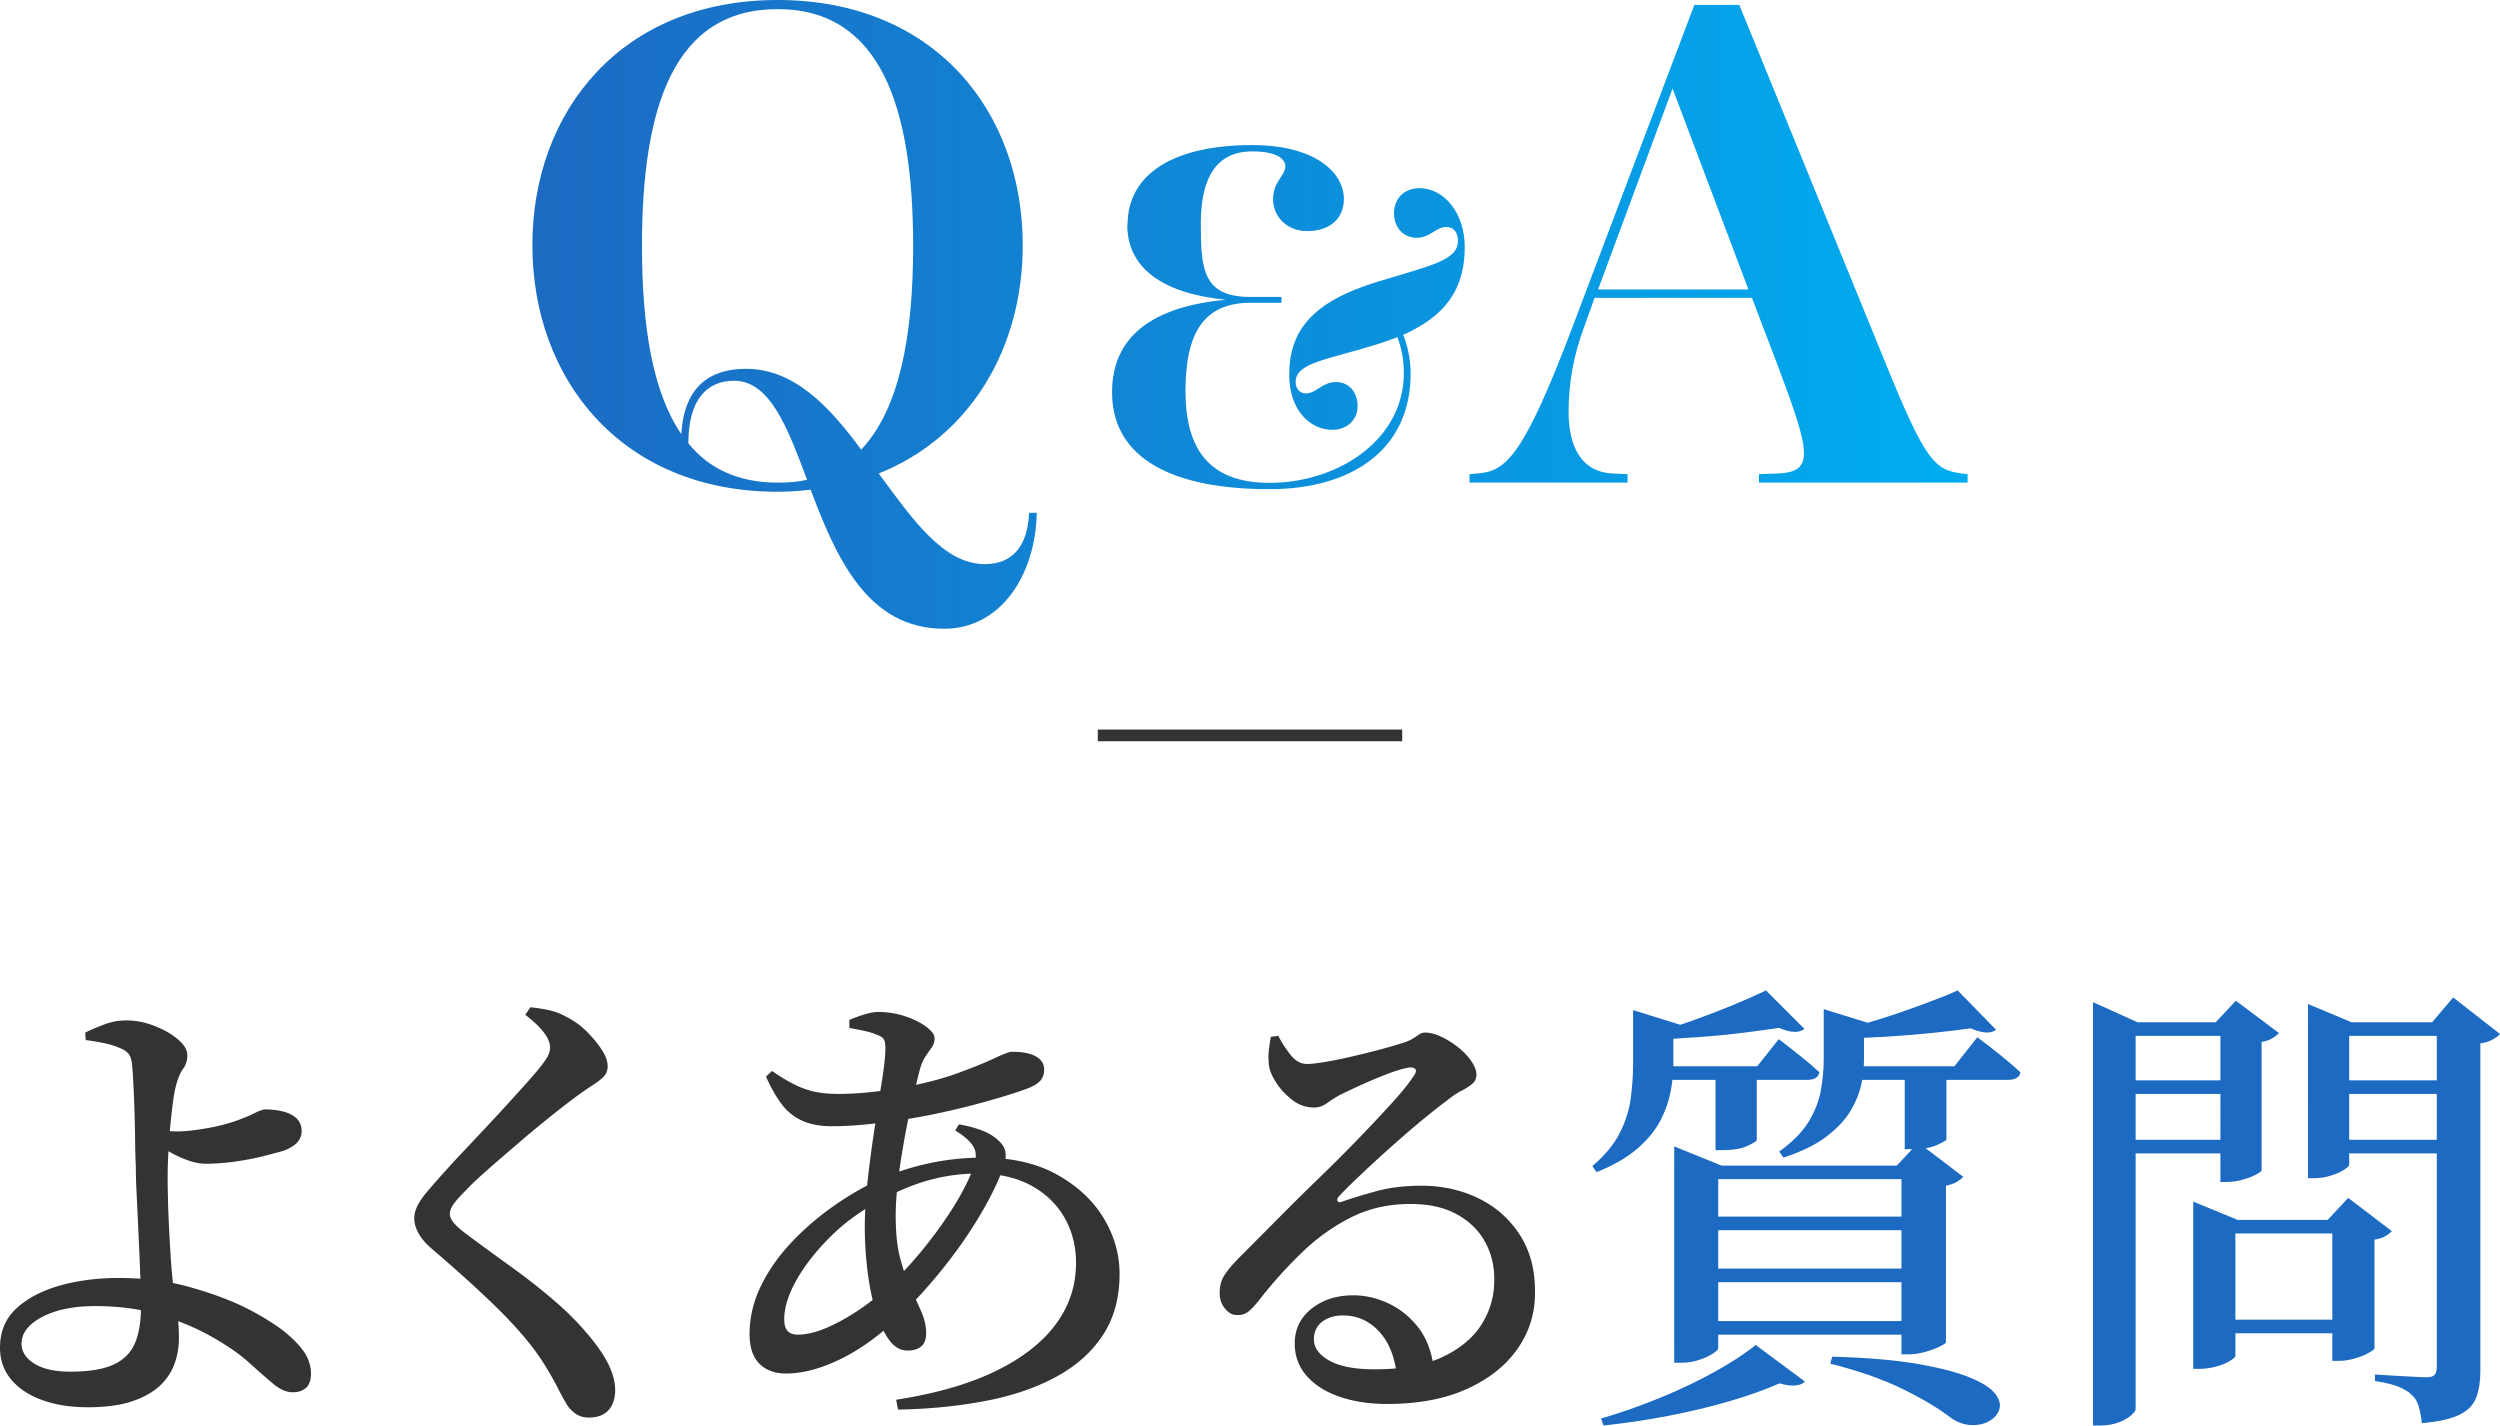 <svg id="_レイヤー_2" data-name="レイヤー 2" xmlns="http://www.w3.org/2000/svg" xmlns:xlink="http://www.w3.org/1999/xlink" viewBox="0 0 213.52 121.75"><defs><clipPath id="clippath"><path class="cls-1" d="M0 0h213.52v121.75H0z"/></clipPath><clipPath id="clippath-1"><path class="cls-1" d="M0 0h213.52v121.75H0z"/></clipPath><clipPath id="clippath-2"><path class="cls-1" d="M58.79 37.86c0-3.84 1.68-5.34 3.9-5.34 3.06 0 4.56 3.96 6.24 8.46-.78.18-1.62.24-2.52.24-3.36 0-5.88-1.2-7.62-3.36M54.83 21C54.83 9.06 57.59.78 66.41.78S77.99 9.18 77.99 21c0 7.8-1.2 13.98-4.44 17.4-2.7-3.66-5.7-6.9-9.84-6.9-3 0-5.28 1.44-5.52 5.58-2.46-3.6-3.36-9.24-3.36-16.08M66.41 0C53.09 0 45.47 9.48 45.47 20.94S53.09 42 66.41 42c.96 0 1.92-.06 2.82-.18 2.16 5.7 4.8 11.88 11.4 11.88 4.8 0 7.8-4.5 7.92-9.9h-.66c-.12 2.88-1.44 4.38-3.78 4.38-3.54 0-6.18-3.84-9.06-7.74 7.92-3.18 12.3-10.8 12.3-19.5C87.35 9.48 79.79 0 66.41 0z"/></clipPath><clipPath id="clippath-3"><path class="cls-1" d="M96.28 19.21c0 3.61 2.9 5.84 8.4 6.39-6.22.59-9.7 3.11-9.7 7.9 0 5.71 5.25 8.28 13.44 8.28 7.02 0 12.06-3.36 12.06-9.87 0-1.18-.25-2.35-.63-3.32.42-.17.8-.38 1.18-.59 2.94-1.64 4.07-3.91 4.07-6.89s-1.81-5.04-3.86-5.04c-1.3 0-2.18.88-2.18 2.14s.84 2.1 1.93 2.1c1.17 0 1.64-.92 2.52-.92.63 0 1.01.42 1.01 1.18 0 1.68-2.31 2.1-6.85 3.49-5.55 1.68-7.56 4.16-7.56 7.94 0 2.98 1.72 4.71 3.7 4.71 1.18 0 2.14-.8 2.14-2.02 0-1.13-.67-2.06-1.85-2.06s-1.68.97-2.56.97c-.55 0-.88-.42-.88-.97 0-1.68 2.73-1.89 7.14-3.28.55-.17 1.05-.38 1.55-.55.33.88.55 1.85.55 3.07 0 5.67-5.59 9.37-11.47 9.37-5.21 0-7.18-2.94-7.18-7.86s1.56-7.52 5.55-7.52h2.65v-.5h-2.65c-4.03 0-4.24-2.31-4.24-6.26s1.34-6.17 4.41-6.17c2.1 0 2.81.67 2.81 1.26 0 .84-1.05 1.3-1.05 2.82s1.22 2.73 2.9 2.73c2.06 0 3.15-1.18 3.15-2.73 0-2.4-2.65-4.62-7.81-4.62-6.51 0-10.67 2.31-10.67 6.85"/></clipPath><clipPath id="clippath-4"><path class="cls-1" d="M142.85 7.56l6.48 17.16h-12.84l6.36-17.16zm1.86-7.14l-10.26 27.12c-4.38 11.64-5.88 12.72-8.28 12.9l-.66.06v.72h13.5v-.72l-1.26-.06c-2.76-.12-3.78-2.4-3.78-5.28 0-2.4.42-4.86 1.38-7.38l.84-2.34h13.44l2.22 5.82c2.82 7.5 3.12 9.06-.06 9.18l-1.56.06v.72h17.82v-.72l-.48-.06c-2.34-.3-3.12-1.02-6.6-9.6L148.55.42h-3.84z"/></clipPath><clipPath id="clippath-5"><path class="cls-1" d="M0 0h213.52v121.75H0z"/></clipPath><linearGradient id="_名称未設定グラデーション_3" data-name="名称未設定グラデーション 3" x1="749.46" y1="4424.01" x2="750.46" y2="4424.01" gradientTransform="matrix(122.58 0 0 -122.58 -91824.36 542327.02)" gradientUnits="userSpaceOnUse"><stop offset="0" stop-color="#1c6ac2"/><stop offset="1" stop-color="#00acef"/></linearGradient><linearGradient id="_名称未設定グラデーション_3-2" data-name="名称未設定グラデーション 3" x1="749.46" y1="4424.01" x2="750.46" y2="4424.01" xlink:href="#_名称未設定グラデーション_3"/><linearGradient id="_名称未設定グラデーション_3-3" data-name="名称未設定グラデーション 3" x1="749.46" y1="4424.06" x2="750.46" y2="4424.06" xlink:href="#_名称未設定グラデーション_3"/><style>.cls-1{fill:none}</style></defs><g id="_レイヤー_3" data-name="レイヤー 3"><g clip-path="url(#clippath)" id="_アートワーク_87" data-name="アートワーク 87"><g clip-path="url(#clippath-1)"><path d="M7.48 120.19c-1.44 0-2.72-.2-3.84-.6-1.12-.4-2.01-.98-2.66-1.74-.65-.76-.98-1.68-.98-2.74 0-1.39.47-2.51 1.42-3.38.95-.87 2.19-1.51 3.72-1.94 1.53-.43 3.19-.64 4.98-.64 2.16 0 4.12.24 5.88.72 1.76.48 3.29 1.03 4.6 1.64.91.43 1.82.94 2.74 1.54.92.6 1.69 1.26 2.3 1.98s.92 1.48.92 2.28c0 .56-.14.97-.42 1.22s-.66.38-1.14.38c-.53 0-1.09-.24-1.66-.72-.57-.48-1.27-1.09-2.08-1.82s-1.86-1.46-3.14-2.18c-1.31-.75-2.79-1.37-4.44-1.88-1.65-.51-3.51-.76-5.56-.76-1.28 0-2.39.15-3.32.44-.93.29-1.66.68-2.18 1.16-.52.48-.78 1.01-.78 1.6 0 .69.37 1.27 1.1 1.72.73.45 1.75.68 3.06.68 1.55 0 2.76-.19 3.64-.58.88-.39 1.5-.99 1.86-1.8.36-.81.54-1.86.54-3.14 0-.61-.01-1.33-.04-2.14s-.06-1.66-.1-2.54l-.12-2.64c-.04-.88-.08-1.72-.12-2.52-.04-.8-.06-1.52-.06-2.16-.03-.59-.05-1.32-.06-2.2-.01-.88-.03-1.77-.06-2.68-.03-.91-.06-1.71-.1-2.4-.04-.69-.07-1.16-.1-1.4-.03-.4-.12-.71-.28-.92-.16-.21-.41-.39-.76-.52-.43-.19-.91-.33-1.46-.44-.55-.11-1.03-.19-1.46-.24l-.04-.64c.48-.24 1.03-.47 1.64-.7.61-.23 1.23-.34 1.84-.34.83 0 1.65.16 2.46.48.81.32 1.48.71 2 1.16.52.45.78.89.78 1.32 0 .45-.11.83-.34 1.14-.23.31-.42.74-.58 1.3-.11.35-.21.85-.3 1.52s-.17 1.38-.24 2.14c-.07.76-.12 1.51-.16 2.24-.04.73-.06 1.37-.06 1.9 0 .45 0 1.04.02 1.76.01.72.04 1.51.08 2.38.04.87.09 1.73.14 2.58.05.85.12 1.65.2 2.4.11.93.22 1.75.34 2.44.12.69.18 1.49.18 2.4 0 .8-.14 1.56-.42 2.28-.28.72-.73 1.35-1.34 1.88-.61.53-1.41.95-2.4 1.26-.99.31-2.2.46-3.64.46m10.08-20.8c-.45 0-.95-.09-1.48-.28-.53-.19-1.03-.41-1.5-.68-.47-.27-.86-.51-1.18-.72l-.04-1.24c.35.05.67.09.98.12.31.03.58.04.82.04.64 0 1.45-.09 2.44-.26s1.85-.39 2.6-.66c.67-.24 1.19-.46 1.58-.66.39-.2.69-.3.9-.3.53 0 1.03.06 1.5.18s.85.31 1.14.58c.29.27.44.64.44 1.12 0 .32-.11.62-.34.9-.23.28-.62.53-1.18.74-.35.11-.89.25-1.62.44-.74.19-1.55.35-2.44.48-.89.13-1.77.2-2.62.2m32.74 21.68c-.45 0-.85-.12-1.18-.36-.33-.24-.59-.53-.78-.88-.24-.4-.49-.87-.76-1.4-.27-.53-.67-1.23-1.2-2.08-.85-1.33-2.05-2.77-3.6-4.32-1.55-1.55-3.51-3.33-5.88-5.36-.51-.43-.89-.87-1.14-1.32-.25-.45-.38-.88-.38-1.28 0-.37.1-.75.3-1.14.2-.39.49-.79.86-1.22.43-.51.97-1.12 1.62-1.84.65-.72 1.37-1.49 2.16-2.32a242.955 242.955 0 004.34-4.7c.61-.68 1.09-1.23 1.44-1.66.32-.4.55-.73.68-.98s.2-.5.2-.74c0-.4-.18-.83-.54-1.3-.36-.47-.89-.97-1.58-1.5l.44-.64c.53.05 1.05.13 1.56.24.51.11.97.28 1.4.52.67.32 1.27.74 1.8 1.26s.97 1.05 1.32 1.58c.35.53.52 1.01.52 1.44 0 .35-.11.63-.32.86-.21.23-.51.46-.88.7-.37.24-.84.56-1.4.96-.69.51-1.49 1.13-2.4 1.86-.91.73-1.82 1.49-2.74 2.28-.92.79-1.77 1.52-2.54 2.2-.77.68-1.36 1.23-1.76 1.66-.56.56-.94.99-1.14 1.28-.2.29-.3.56-.3.8 0 .27.13.54.38.82.25.28.59.58 1.02.9 1.33.99 2.65 1.95 3.94 2.88 1.29.93 2.53 1.91 3.7 2.92 1.17 1.01 2.23 2.11 3.16 3.28.64.8 1.12 1.55 1.44 2.26.32.71.48 1.38.48 2.02 0 .4-.07.78-.22 1.14-.15.36-.39.65-.72.86-.33.21-.77.32-1.3.32m26.24-1.52c3.41-.53 6.25-1.35 8.52-2.46 2.27-1.11 3.97-2.44 5.12-4s1.72-3.3 1.72-5.22c0-1.44-.33-2.74-1-3.9-.67-1.16-1.63-2.07-2.88-2.74-1.25-.67-2.75-1-4.48-1-1.44 0-2.83.19-4.18.56-1.35.37-2.78.97-4.3 1.8-1.63.88-3.05 1.93-4.26 3.16-1.21 1.23-2.15 2.45-2.82 3.66-.67 1.21-1 2.3-1 3.26 0 .45.09.79.28 1 .19.21.48.32.88.32.72 0 1.52-.19 2.4-.56.88-.37 1.77-.86 2.68-1.46.91-.6 1.73-1.25 2.48-1.94.75-.67 1.49-1.43 2.24-2.28.75-.85 1.47-1.75 2.16-2.7.69-.95 1.3-1.87 1.82-2.78.52-.91.91-1.72 1.18-2.44.29-.75.32-1.35.08-1.82s-.77-.95-1.6-1.46l.32-.52c.77.13 1.46.32 2.06.56s1.1.57 1.5 1c.24.27.38.55.42.86.04.31 0 .65-.1 1.02-.43 1.25-1.1 2.66-2.02 4.22s-1.99 3.11-3.22 4.64a44.835 44.835 0 01-3.84 4.22c-1.63 1.55-3.27 2.73-4.94 3.54-1.67.81-3.21 1.22-4.62 1.22-.96 0-1.72-.28-2.28-.84s-.84-1.4-.84-2.52c0-1.41.32-2.78.96-4.1.64-1.32 1.5-2.55 2.58-3.7 1.08-1.15 2.28-2.19 3.6-3.12 1.32-.93 2.66-1.71 4.02-2.32 1.23-.56 2.59-1.01 4.1-1.34 1.51-.33 3.06-.5 4.66-.5 2.45 0 4.55.47 6.28 1.42 1.73.95 3.07 2.17 4 3.68.93 1.51 1.4 3.13 1.4 4.86 0 2-.47 3.72-1.4 5.16-.93 1.44-2.25 2.63-3.94 3.56-1.69.93-3.69 1.63-6 2.08-2.31.45-4.83.71-7.58.76l-.16-.84zm-5.48-23.36c-.99 0-1.83-.15-2.52-.46-.69-.31-1.28-.77-1.76-1.4-.48-.63-.93-1.42-1.36-2.38l.52-.48c.69.48 1.33.87 1.92 1.16.59.29 1.17.5 1.76.62.59.12 1.24.18 1.96.18.88 0 1.76-.05 2.64-.14.88-.09 1.72-.21 2.52-.34 1.95-.35 3.6-.77 4.96-1.26 1.36-.49 2.43-.93 3.22-1.3s1.29-.56 1.5-.56c.91 0 1.59.13 2.06.4s.7.64.7 1.12c0 .37-.1.68-.3.92-.2.24-.53.45-.98.64-.48.19-1.13.41-1.94.66-.81.25-1.73.51-2.74.78-1.01.27-2.09.52-3.22.76-1.13.24-2.27.44-3.42.6-.88.13-1.8.25-2.76.34-.96.09-1.88.14-2.76.14m6.44 19.16c-.61 0-1.15-.32-1.6-.96-.45-.64-.83-1.48-1.14-2.52-.31-1.04-.53-2.18-.68-3.42-.15-1.24-.22-2.46-.22-3.66s.09-2.59.26-4.1c.17-1.51.37-3 .6-4.48.23-1.48.43-2.81.62-4s.28-2.09.28-2.7c0-.37-.05-.63-.16-.78-.11-.15-.32-.27-.64-.38-.32-.13-.68-.24-1.08-.32l-1.2-.24v-.68c.37-.16.79-.31 1.26-.46.47-.15.87-.22 1.22-.22.77 0 1.53.12 2.26.36.73.24 1.34.54 1.82.9s.72.69.72.98c0 .32-.09.59-.26.82-.17.23-.35.49-.54.78-.19.29-.35.68-.48 1.16-.21.83-.44 1.77-.68 2.82-.24 1.05-.46 2.15-.66 3.28s-.37 2.24-.5 3.32c-.13 1.08-.2 2.09-.2 3.02 0 1.44.13 2.66.4 3.66s.57 1.87.92 2.6c.35.73.65 1.39.9 1.98.25.59.38 1.17.38 1.76 0 .53-.15.91-.44 1.14-.29.23-.68.34-1.16.34m40.96 4.56c-1.52 0-2.87-.21-4.06-.62-1.19-.41-2.12-1.01-2.8-1.78-.68-.77-1.02-1.69-1.02-2.76 0-1.23.48-2.22 1.44-2.98.96-.76 2.15-1.14 3.56-1.14.99 0 1.97.22 2.94.66.97.44 1.83 1.11 2.56 2.02.73.91 1.19 2.09 1.38 3.56l-3.16.56c-.19-1.6-.7-2.85-1.54-3.74-.84-.89-1.86-1.34-3.06-1.34-.72 0-1.31.18-1.78.54-.47.36-.7.86-.7 1.5 0 .72.44 1.33 1.32 1.82.88.49 2.16.74 3.84.74 2.4 0 4.35-.35 5.84-1.06 1.49-.71 2.6-1.63 3.32-2.78a6.883 6.883 0 001.08-3.72c.03-1.2-.23-2.29-.76-3.28-.53-.99-1.33-1.78-2.4-2.38s-2.4-.9-4-.9c-1.87 0-3.55.38-5.06 1.14-1.51.76-2.9 1.75-4.18 2.98a38.362 38.362 0 00-3.64 4.04c-.4.51-.73.86-1 1.06-.27.2-.6.29-1 .26-.35 0-.68-.2-1-.6-.32-.4-.45-.92-.4-1.56.03-.48.18-.93.46-1.34.28-.41.7-.9 1.26-1.46.99-.99 2.06-2.07 3.22-3.24 1.16-1.17 2.34-2.34 3.54-3.5a141.321 141.321 0 006.2-6.38c.8-.88 1.39-1.6 1.76-2.16.29-.37.38-.63.26-.76s-.33-.17-.62-.12c-.45.08-1.05.26-1.78.54s-1.47.59-2.2.92c-.73.33-1.37.63-1.9.9-.37.21-.73.44-1.06.68-.33.24-.7.36-1.1.36-.67 0-1.28-.21-1.84-.64-.56-.43-1.02-.92-1.38-1.48-.36-.56-.57-1.05-.62-1.48-.05-.43-.06-.83-.02-1.22.04-.39.1-.79.18-1.22l.64-.08c.29.59.65 1.13 1.06 1.64.41.51.87.76 1.38.76.37 0 .91-.06 1.6-.18.69-.12 1.45-.27 2.26-.46.81-.19 1.59-.38 2.34-.58.75-.2 1.37-.38 1.88-.54.43-.13.75-.27.96-.4.21-.13.39-.25.54-.36.15-.11.33-.16.54-.16.4 0 .85.12 1.36.36.51.24.99.54 1.44.9.45.36.83.75 1.12 1.18.29.43.44.81.44 1.16 0 .32-.12.58-.36.78-.24.2-.55.4-.94.6-.39.2-.81.49-1.26.86-.59.43-1.31 1-2.18 1.72-.87.72-1.75 1.49-2.66 2.3-.91.81-1.75 1.59-2.52 2.32-.78.73-1.36 1.31-1.76 1.74-.19.19-.25.34-.18.46s.19.14.38.06a47.4 47.4 0 012.88-.88c1.15-.32 2.45-.48 3.92-.48 1.76 0 3.38.36 4.86 1.08 1.48.72 2.66 1.77 3.54 3.14.88 1.37 1.31 3.03 1.28 4.98 0 1.73-.5 3.31-1.5 4.74-1 1.43-2.44 2.57-4.32 3.42s-4.15 1.28-6.82 1.28" fill="#333"/><path d="M139.48 86.27l4.36 1.36c-.08.24-.39.4-.92.48v2.8c0 .67-.07 1.41-.22 2.24-.15.83-.43 1.66-.86 2.5s-1.08 1.65-1.96 2.42c-.88.77-2.05 1.45-3.52 2.04l-.36-.52c1.07-.91 1.85-1.85 2.34-2.82.49-.97.81-1.97.94-2.98.13-1.01.2-1.97.2-2.88v-4.64zm10.47 28.6l4.2 3.12c-.16.19-.42.3-.78.34-.36.04-.82-.02-1.38-.18-1.2.53-2.62 1.04-4.26 1.52-1.64.48-3.39.9-5.26 1.26-1.87.36-3.71.63-5.52.82l-.2-.6c1.65-.48 3.33-1.07 5.02-1.76 1.69-.69 3.26-1.44 4.7-2.24 1.44-.8 2.6-1.56 3.48-2.28m.88-30.28l3.28 3.28c-.45.37-1.17.35-2.16-.08-.88.13-1.91.27-3.1.42-1.19.15-2.42.27-3.7.36-1.28.09-2.52.17-3.72.22l-.12-.6c1.07-.29 2.2-.65 3.4-1.08 1.2-.43 2.34-.87 3.42-1.32 1.08-.45 1.98-.85 2.7-1.2m-9.43 6.48h8.68l1.84-2.32c.8.61 1.47 1.14 2.02 1.58.55.44 1.03.86 1.46 1.26-.11.43-.45.64-1.04.64H141.4v-1.16zm1.59 8.48v-1.64l4.04 1.64h17.52v1.16h-17.8v14.44c0 .11-.15.26-.46.46-.31.2-.7.38-1.18.54-.48.16-.99.24-1.52.24h-.6V99.55zm1.88 4.36h19.44v1.16h-19.44v-1.16zm0 4.44h19.44v1.16h-19.44v-1.16zm0 4.48h19.44v1.16h-19.44v-1.16zm1.65-21.76h3.52v6.32c-.03.08-.29.24-.8.48s-1.21.36-2.12.36h-.6v-7.16zm9.24-4.88l4.4 1.36c-.08.24-.4.4-.96.48v2.44c0 .64-.07 1.33-.22 2.08s-.45 1.51-.9 2.28c-.45.77-1.14 1.51-2.06 2.22-.92.71-2.15 1.31-3.7 1.82l-.36-.52c1.15-.83 1.99-1.68 2.52-2.56.53-.88.88-1.77 1.04-2.68.16-.91.24-1.79.24-2.64v-4.28zm.72 29.68c2.96.08 5.39.29 7.3.62 1.91.33 3.39.72 4.46 1.16 1.07.44 1.79.9 2.16 1.38.37.48.49.93.36 1.34-.13.41-.42.75-.86 1s-.96.37-1.56.34c-.6-.03-1.17-.23-1.7-.6-.99-.77-2.34-1.59-4.06-2.44-1.72-.85-3.81-1.59-6.26-2.2l.16-.6zm10.72-31.28l3.28 3.36c-.45.35-1.17.31-2.16-.12-.96.13-2.08.27-3.36.4-1.28.13-2.61.24-3.98.32-1.37.08-2.7.13-3.98.16l-.2-.64c1.17-.27 2.41-.61 3.72-1.02 1.31-.41 2.55-.84 3.74-1.28 1.19-.44 2.17-.83 2.94-1.18m-10 6.48h9.72l1.96-2.48c.85.64 1.57 1.19 2.14 1.66.57.47 1.09.91 1.54 1.34-.08.43-.44.64-1.08.64H157.2v-1.16zm5.2 8.48h-.4l1.84-1.96 3.84 2.92c-.11.13-.29.27-.54.42-.25.15-.57.26-.94.34v13.36c0 .08-.18.21-.54.38-.36.17-.78.33-1.26.46s-.93.2-1.36.2h-.64V99.55zm.28-8.48h3.56v6.24c0 .08-.27.24-.8.48s-1.25.36-2.16.36h-.6v-7.08zm16.08-3.76v-1.72l3.8 1.72h8.24v1.16h-8.4v31.88c0 .13-.14.32-.42.56-.28.24-.65.44-1.1.6-.45.16-.96.24-1.52.24h-.6V87.31zm2 4.96h10.12v1.16h-10.12v-1.16zm0 5.08h10.12v1.16h-10.12v-1.16zm6.56 6.84v-1.56l3.8 1.56h9.32v1.16h-9.52v10.44c0 .11-.15.25-.46.44-.31.19-.69.35-1.16.48s-.95.2-1.46.2h-.52v-12.72zm2.32-16.88h-.4l1.72-1.84 3.68 2.76c-.11.13-.29.28-.56.44-.27.16-.57.27-.92.32v10.96c0 .08-.17.21-.5.38-.33.17-.73.32-1.18.44-.45.12-.88.18-1.28.18h-.56V87.31zm-.24 25.4h11.44v1.16H189.4v-1.16zm7.72-25.4v-1.56l3.72 1.56h8.68v1.16h-8.88v11c0 .11-.15.25-.44.44-.29.19-.67.35-1.14.5-.47.15-.95.22-1.46.22h-.48V87.31zm2.08 16.88h-.4l1.76-1.88 3.72 2.84c-.11.13-.29.27-.54.42-.25.15-.57.25-.94.3v9.28c0 .08-.17.21-.5.4-.33.19-.74.35-1.2.48-.47.13-.9.2-1.3.2h-.6v-12.04zm0-11.92h10.32v1.16H199.2v-1.16zm0 5.08h10.32v1.16H199.2v-1.16zm8.92-10.04h-.4l1.8-2.12 4 3.12c-.13.16-.35.32-.64.48-.29.16-.64.27-1.04.32v28c0 .85-.11 1.59-.34 2.22-.23.63-.69 1.12-1.4 1.48s-1.79.61-3.26.74c-.05-.53-.14-1.01-.26-1.42-.12-.41-.31-.74-.58-.98-.27-.27-.64-.5-1.12-.7-.48-.2-1.16-.37-2.04-.5v-.56c.75.05 1.38.09 1.9.12s1.02.05 1.5.08.81.04 1 .04c.35 0 .58-.07.7-.22s.18-.35.18-.62V87.31z" fill="#1c6ac2"/></g><g clip-path="url(#clippath-2)"><path fill="url(#_名称未設定グラデーション_3)" d="M45.47 0h43.08v53.7H45.47z"/></g><g clip-path="url(#clippath-3)"><path fill="url(#_名称未設定グラデーション_3-2)" d="M94.98 12.36h30.12v29.41H94.98z"/></g><g clip-path="url(#clippath-4)"><path fill="url(#_名称未設定グラデーション_3-3)" d="M125.51.42h42.54v40.8h-42.54z"/></g><g clip-path="url(#clippath-5)"><path stroke="#333" stroke-miterlimit="10" fill="none" d="M119.76 62.81h-26"/></g></g></g></svg>